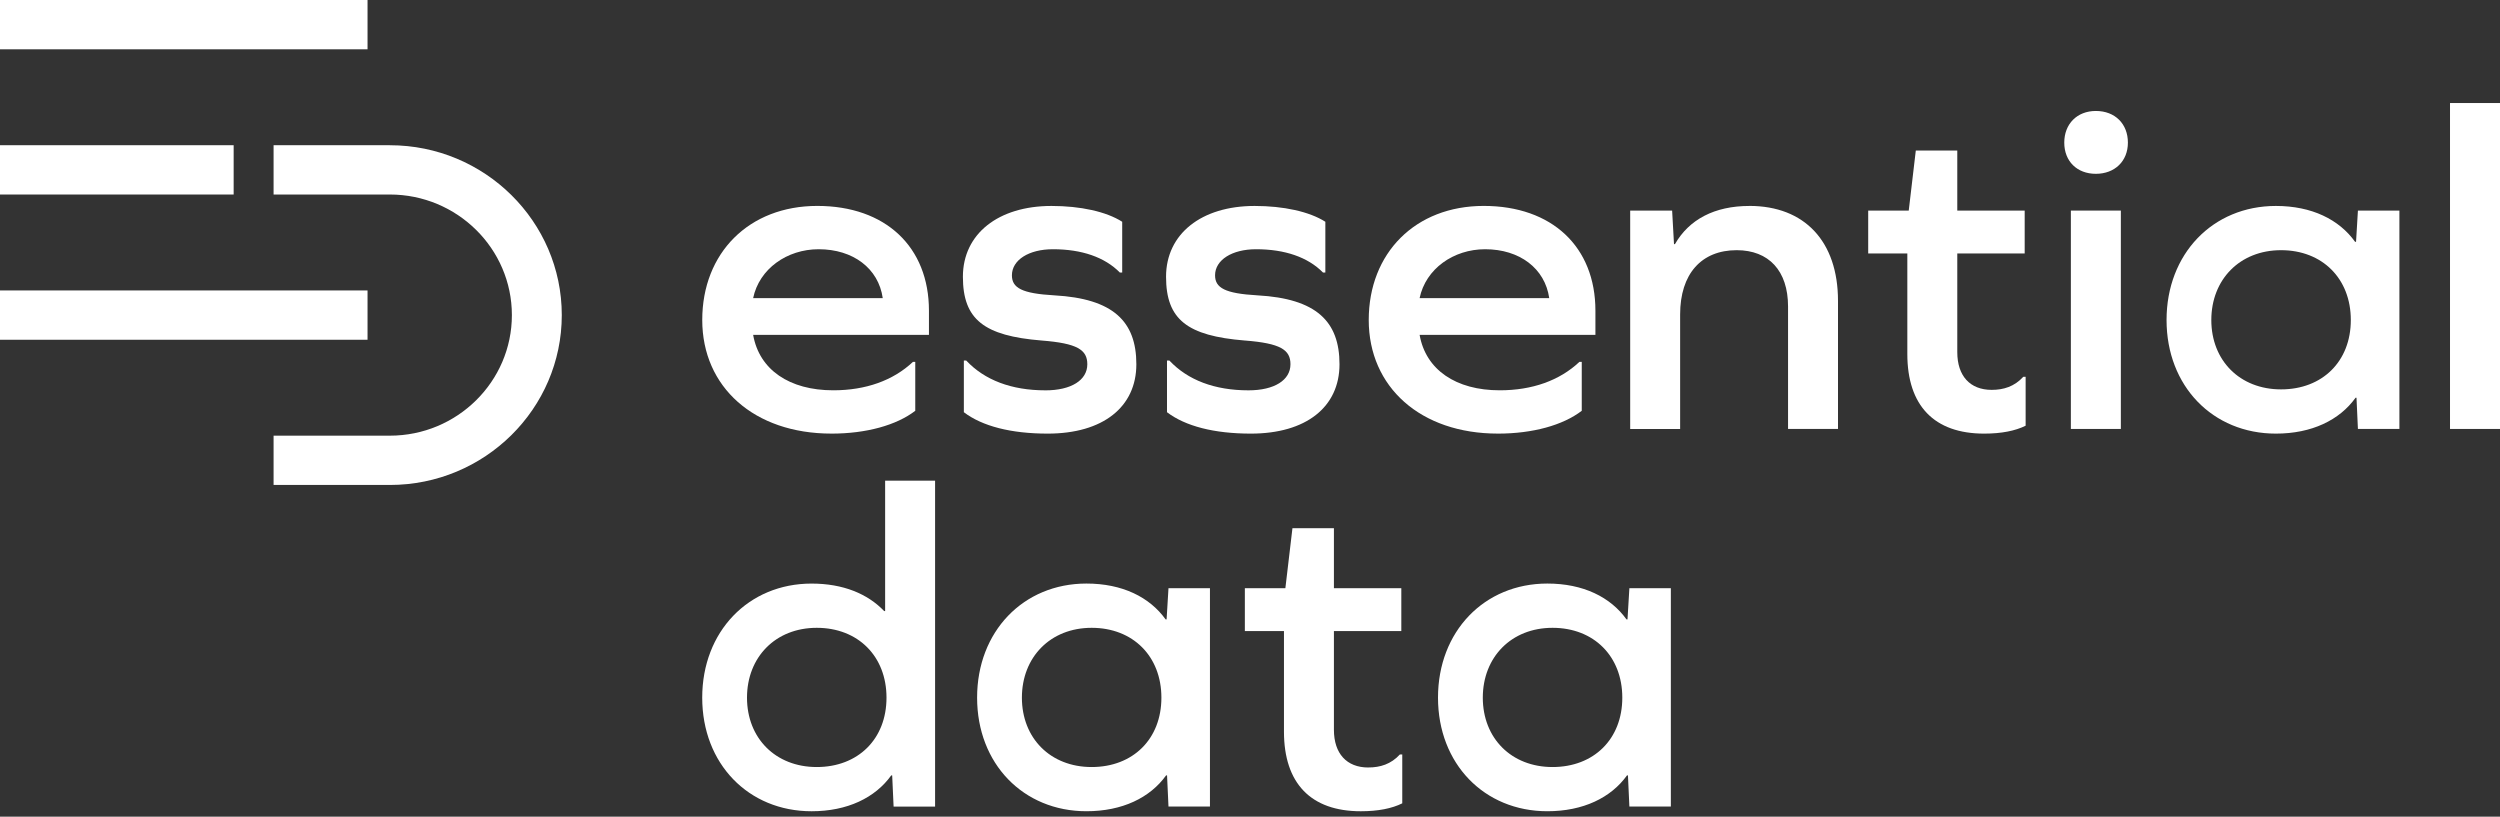 <svg xmlns="http://www.w3.org/2000/svg" width="150" height="49" viewBox="0 0 150 49" fill="none"><rect x="0" y="0" width="150" height="49" fill="#333333" stroke="none"/><g clip-path="url(#clip0_179_574)"><path d="M22.052 0H0V2.958H22.052V0Z" fill="white"></path><path d="M22.052 17.427H0V20.385H22.052V17.427Z" fill="white"></path><path d="M14.019 8.713H0V11.671H14.019V8.713Z" fill="white"></path><path d="M23.39 8.713H16.415V11.671H23.39C27.428 11.671 30.713 14.917 30.713 18.906C30.713 22.895 27.428 26.14 23.39 26.14H16.415V29.098H23.39C29.079 29.098 33.707 24.525 33.707 18.906C33.707 13.287 29.078 8.714 23.39 8.714V8.713Z" fill="white"></path><path d="M49.883 26.017C51.975 26.017 53.785 25.515 54.916 24.648V21.714H54.776C53.587 22.831 51.948 23.418 49.996 23.418C47.367 23.418 45.556 22.188 45.189 20.093H55.737V18.641C55.737 14.813 53.135 12.355 49.035 12.355C44.935 12.355 42.135 15.177 42.135 19.2C42.135 23.223 45.246 26.016 49.884 26.016L49.883 26.017ZM49.119 14.954C51.183 14.954 52.71 16.1 52.965 17.888H45.188C45.555 16.128 47.223 14.954 49.119 14.954Z" fill="white"></path><path d="M62.722 23.42C60.687 23.42 59.074 22.805 57.972 21.631H57.831V24.733C58.933 25.571 60.658 26.017 62.865 26.017C66.174 26.017 68.181 24.424 68.181 21.855C68.181 19.286 66.795 17.916 63.261 17.721C61.309 17.61 60.715 17.273 60.715 16.519C60.715 15.597 61.734 14.954 63.175 14.954C64.9 14.954 66.286 15.43 67.191 16.352H67.332V13.306C66.37 12.692 64.815 12.357 63.09 12.357C59.895 12.357 57.774 14.033 57.774 16.604C57.774 19.174 59.046 20.151 62.496 20.431C64.645 20.598 65.239 20.99 65.239 21.857C65.239 22.806 64.278 23.421 62.722 23.421V23.42Z" fill="white"></path><path d="M74.685 20.43C76.834 20.597 77.428 20.988 77.428 21.855C77.428 22.805 76.467 23.42 74.911 23.42C72.876 23.42 71.263 22.805 70.161 21.631H70.02V24.733C71.122 25.571 72.847 26.017 75.054 26.017C78.363 26.017 80.37 24.424 80.37 21.855C80.37 19.286 78.984 17.916 75.45 17.721C73.498 17.61 72.904 17.273 72.904 16.519C72.904 15.597 73.923 14.954 75.364 14.954C77.089 14.954 78.475 15.43 79.38 16.352H79.521V13.306C78.559 12.692 77.004 12.357 75.279 12.357C72.084 12.357 69.963 14.033 69.963 16.604C69.963 19.174 71.235 20.151 74.686 20.431L74.685 20.43Z" fill="white"></path><path d="M89.871 26.017C91.963 26.017 93.774 25.515 94.905 24.648V21.714H94.764C93.576 22.831 91.936 23.418 89.985 23.418C87.356 23.418 85.545 22.188 85.177 20.093H95.725V18.641C95.725 14.813 93.123 12.355 89.023 12.355C84.924 12.355 82.124 15.177 82.124 19.2C82.124 23.223 85.234 26.016 89.873 26.016L89.871 26.017ZM89.108 14.954C91.171 14.954 92.698 16.1 92.954 17.888H85.176C85.543 16.128 87.212 14.954 89.108 14.954Z" fill="white"></path><path d="M104.966 12.357C102.873 12.357 101.346 13.167 100.497 14.648H100.44L100.328 12.637H97.811V25.739H100.808V18.866C100.808 16.436 102.08 15.011 104.201 15.011C106.124 15.011 107.283 16.241 107.283 18.391V25.737H110.28V18.054C110.28 14.479 108.272 12.355 104.964 12.355L104.966 12.357Z" fill="white"></path><path d="M119.501 23.392C118.2 23.392 117.437 22.553 117.437 21.129V15.206H121.481V12.637H117.437V9.033H114.948L114.524 12.637H112.092V15.206H114.44V21.24C114.44 24.341 116.052 26.017 119.049 26.017C120.096 26.017 120.915 25.85 121.538 25.543V22.609H121.397C120.86 23.196 120.209 23.392 119.502 23.392H119.501Z" fill="white"></path><path d="M127.251 12.635H124.252V25.737H127.251V12.635Z" fill="white"></path><path d="M125.751 6.658C124.62 6.658 123.856 7.44 123.856 8.557C123.856 9.675 124.62 10.429 125.751 10.429C126.882 10.429 127.674 9.675 127.674 8.557C127.674 7.44 126.91 6.658 125.751 6.658Z" fill="white"></path><path d="M141.361 14.508H141.304C140.343 13.167 138.703 12.357 136.554 12.357C132.765 12.357 129.993 15.234 129.993 19.201C129.993 23.168 132.765 26.017 136.554 26.017C138.703 26.017 140.371 25.207 141.333 23.866H141.39L141.475 25.737H143.964V12.635H141.475L141.363 14.507L141.361 14.508ZM136.864 23.363C134.388 23.363 132.679 21.631 132.679 19.201C132.679 16.771 134.389 15.011 136.864 15.011C139.339 15.011 141.049 16.715 141.049 19.201C141.049 21.688 139.339 23.363 136.864 23.363Z" fill="white"></path><path d="M150 6.182H147.001V25.737H150V6.182Z" fill="white"></path><path d="M53.106 36.663H53.049C52.059 35.628 50.589 35.015 48.694 35.015C44.906 35.015 42.133 37.892 42.133 41.859C42.133 45.826 44.906 48.675 48.694 48.675C50.844 48.675 52.512 47.865 53.474 46.524H53.531L53.616 48.395H56.105V28.84H53.108V36.663H53.106ZM49.005 46.022C46.529 46.022 44.82 44.289 44.82 41.859C44.82 39.429 46.53 37.669 49.005 37.669C51.48 37.669 53.19 39.373 53.19 41.859C53.19 44.346 51.48 46.022 49.005 46.022Z" fill="white"></path><path d="M69.995 37.165H69.938C68.976 35.824 67.337 35.013 65.187 35.013C61.398 35.013 58.626 37.891 58.626 41.858C58.626 45.825 61.398 48.674 65.187 48.674C67.337 48.674 69.004 47.864 69.966 46.523H70.023L70.109 48.394H72.597V35.292H70.109L69.996 37.163L69.995 37.165ZM65.499 46.022C63.023 46.022 61.314 44.289 61.314 41.859C61.314 39.429 63.024 37.669 65.499 37.669C67.974 37.669 69.684 39.373 69.684 41.859C69.684 44.346 67.974 46.022 65.499 46.022Z" fill="white"></path><path d="M82.099 46.05C80.799 46.05 80.035 45.211 80.035 43.787V37.864H84.079V35.293H80.035V31.69H77.547L77.122 35.293H74.691V37.864H77.038V43.898C77.038 47 78.651 48.675 81.648 48.675C82.695 48.675 83.514 48.508 84.136 48.2V45.266H83.995C83.458 45.853 82.807 46.048 82.101 46.048L82.099 46.05Z" fill="white"></path><path d="M97.648 37.165H97.591C96.63 35.824 94.99 35.013 92.841 35.013C89.052 35.013 86.28 37.891 86.28 41.858C86.28 45.825 89.052 48.674 92.841 48.674C94.99 48.674 96.659 47.864 97.62 46.523H97.677L97.763 48.394H100.251V35.292H97.763L97.65 37.163L97.648 37.165ZM93.153 46.022C90.677 46.022 88.968 44.289 88.968 41.859C88.968 39.429 90.678 37.669 93.153 37.669C95.628 37.669 97.338 39.373 97.338 41.859C97.338 44.346 95.628 46.022 93.153 46.022Z" fill="white"></path></g><defs><clipPath id="clip0_179_574"><rect width="150" height="48.675" fill="white"></rect></clipPath></defs></svg>
